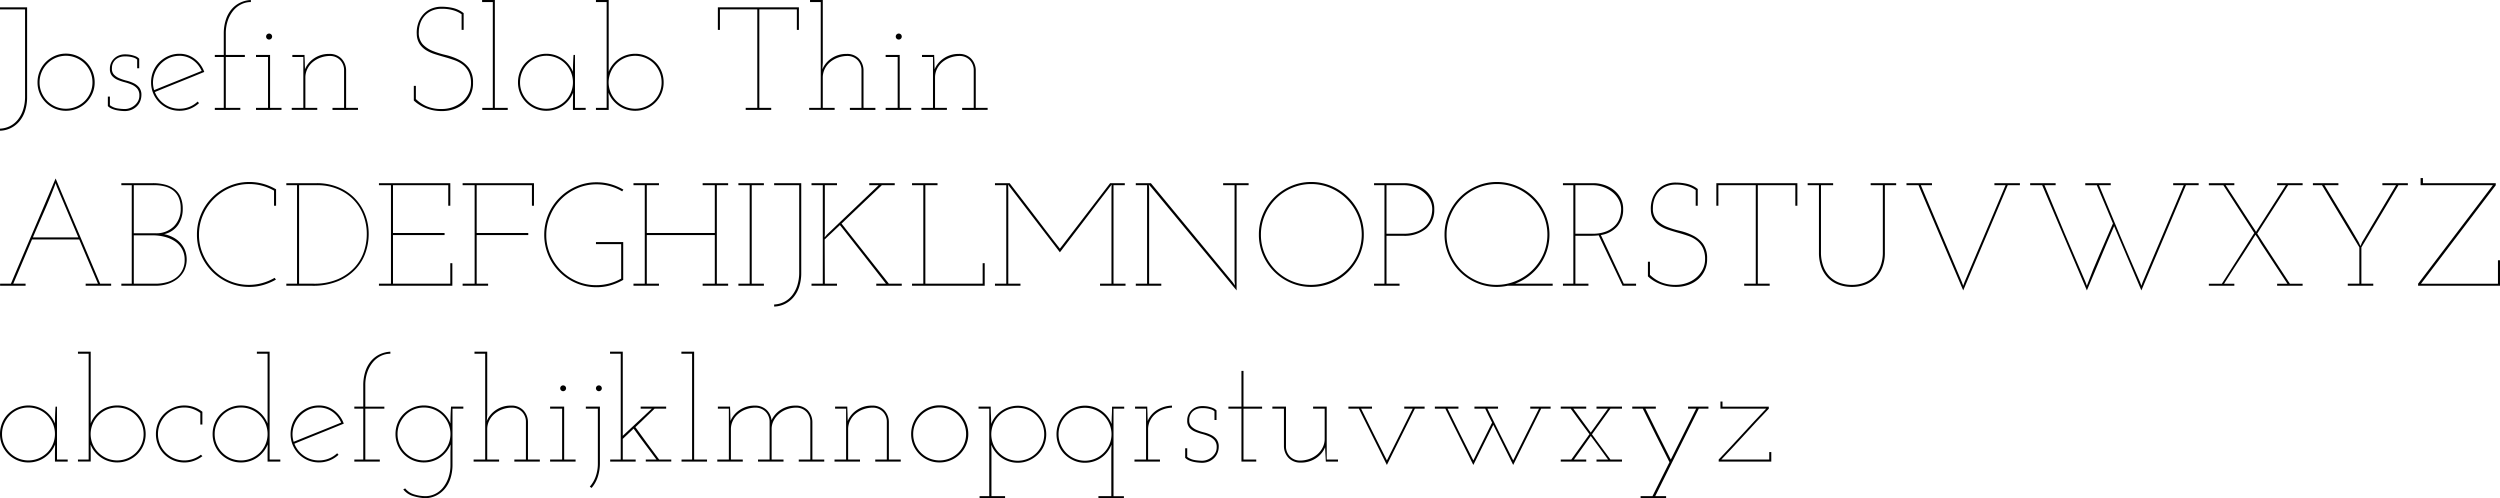 <svg id="Layer_1" data-name="Layer 1" xmlns="http://www.w3.org/2000/svg" viewBox="0 0 204.728 40.8"><title>josefinSlabThin</title><path d="M5.273,18.16h2.22v7.32a3.652,3.652,0,0,1-.174,1.182,2.501,2.501,0,0,1-.48.858,2.194,2.194,0,0,1-.708.54,2.102,2.102,0,0,1-.858.204v-.168a2.061,2.061,0,0,0,.816-.21,1.954,1.954,0,0,0,.648-.528,2.546,2.546,0,0,0,.432-.822,3.527,3.527,0,0,0,.156-1.092V18.328H5.273Z" transform="translate(-5.273 -17.56)"/><path d="M8.346,24.304a2.356,2.356,0,0,1,.18-.912,2.299,2.299,0,0,1,.498-.75,2.418,2.418,0,0,1,.738-.504,2.224,2.224,0,0,1,.912-.186,2.281,2.281,0,0,1,.912.186,2.346,2.346,0,0,1,1.254,1.254,2.283,2.283,0,0,1,.186.912,2.224,2.224,0,0,1-.186.912,2.417,2.417,0,0,1-.504.738,2.301,2.301,0,0,1-.75.498,2.344,2.344,0,0,1-.912.18,2.286,2.286,0,0,1-.912-.18,2.334,2.334,0,0,1-1.236-1.236A2.295,2.295,0,0,1,8.346,24.304Zm.168,0a2.107,2.107,0,0,0,.168.846,2.169,2.169,0,0,0,1.146,1.146,2.199,2.199,0,0,0,1.686,0,2.224,2.224,0,0,0,.696-.462,2.167,2.167,0,0,0,.468-2.37A2.183,2.183,0,0,0,11.514,22.3a2.14,2.14,0,0,0-2.37.468,2.225,2.225,0,0,0-.462.696A2.125,2.125,0,0,0,8.514,24.304Z" transform="translate(-5.273 -17.56)"/><path d="M14.273,25.468v.708a1.384,1.384,0,0,0,.606.258,3.889,3.889,0,0,0,.63.054,1.162,1.162,0,0,0,.384-.072,1.297,1.297,0,0,0,.378-.21,1.226,1.226,0,0,0,.294-.342.934.934,0,0,0,.12-.48.843.843,0,0,0-.18-.576,1.245,1.245,0,0,0-.444-.318,4.153,4.153,0,0,0-.582-.198,4.048,4.048,0,0,1-.582-.198,1.237,1.237,0,0,1-.444-.318.843.843,0,0,1-.18-.576,1.125,1.125,0,0,1,.378-.876,1.181,1.181,0,0,1,.39-.234,1.3,1.3,0,0,1,.444-.078,2.578,2.578,0,0,1,.474.036,2.549,2.549,0,0,1,.384.108.818.818,0,0,1,.33.216v.78h-.168v-.708a.676.676,0,0,0-.276-.162,2.082,2.082,0,0,0-.33-.078,1.974,1.974,0,0,0-.288-.024h-.15a1.253,1.253,0,0,0-.33.048,1.016,1.016,0,0,0-.33.162.899.899,0,0,0-.258.3.92.92,0,0,0-.102.45.697.697,0,0,0,.168.534,1.34,1.34,0,0,0,.45.3,3.919,3.919,0,0,0,.582.192,2.966,2.966,0,0,1,.582.21,1.317,1.317,0,0,1,.45.354.956.956,0,0,1,.18.618,1.368,1.368,0,0,1-.084.462,1.214,1.214,0,0,1-.258.42,1.378,1.378,0,0,1-.432.306,1.461,1.461,0,0,1-.618.12c-.04,0-.114-.004-.222-.012s-.23-.024-.366-.048a2.071,2.071,0,0,1-.414-.12,1.027,1.027,0,0,1-.354-.228v-.78Z" transform="translate(-5.273 -17.56)"/><path d="M22.001,23.452q-1.02.42-2.022.822t-2.022.822a2.135,2.135,0,0,0,.78.99,2.102,2.102,0,0,0,1.236.378,2.146,2.146,0,0,0,.816-.156,2.105,2.105,0,0,0,.672-.432.425.425,0,0,0,.054.066.447.447,0,0,1,.054.066,2.401,2.401,0,0,1-.72.456,2.388,2.388,0,0,1-1.788-.012,2.336,2.336,0,0,1-1.236-1.236,2.286,2.286,0,0,1-.18-.912,2.347,2.347,0,0,1,.18-.912,2.226,2.226,0,0,1,.498-.744,2.48,2.48,0,0,1,.738-.498,2.226,2.226,0,0,1,.912-.186,2.004,2.004,0,0,1,1.242.414A2.312,2.312,0,0,1,22.001,23.452Zm-2.028-1.32a2.038,2.038,0,0,0-.99.246,2.266,2.266,0,0,0-.744.642,2.227,2.227,0,0,0-.396.9,2.057,2.057,0,0,0,.054,1.02q.972-.396,1.944-.786t1.944-.786a2.091,2.091,0,0,0-.726-.894A1.844,1.844,0,0,0,19.973,22.131Z" transform="translate(-5.273 -17.56)"/><path d="M22.865,26.392h.732V22.227h-.732V22.06h.732V20.344a3.67,3.67,0,0,1,.174-1.176,2.494,2.494,0,0,1,.48-.864,2.123,2.123,0,0,1,.708-.534,2.312,2.312,0,0,1,.858-.21v.168a1.77,1.77,0,0,0-.78.18,1.967,1.967,0,0,0-.654.516,2.604,2.604,0,0,0-.45.81,3.172,3.172,0,0,0-.168,1.062V22.06h1.56v.168h-1.56v4.164h1.188v.168H22.865Z" transform="translate(-5.273 -17.56)"/><path d="M26.237,26.392h.984V22.227h-.984V22.06h1.152v4.332h.936v.168H26.237Zm.828-5.832a.246.246,0,1,1,.072.168A.231.231,0,0,1,27.065,20.56Z" transform="translate(-5.273 -17.56)"/><path d="M32.501,26.392h.948V23.235a1.172,1.172,0,0,0-.318-.75,1.142,1.142,0,0,0-.822-.342,2.266,2.266,0,0,0-.774.132,2.146,2.146,0,0,0-.648.366,1.694,1.694,0,0,0-.444.564,1.593,1.593,0,0,0-.162.714v2.472h.972v.168H29.165v-.168h.948V22.227h-.9V22.06h.996l.024.636q0,.156.006.27c.004.076.006.167.006.27a2.025,2.025,0,0,1,.768-.912,2.152,2.152,0,0,1,1.212-.348,1.342,1.342,0,0,1,1.002.372,1.411,1.411,0,0,1,.39.972v3.072h.972v.168H32.501Z" transform="translate(-5.273 -17.56)"/><path d="M39.161,25.791v-1.2h.169v1.08a2.901,2.901,0,0,0,.858.582,2.993,2.993,0,0,0,1.254.234,2.722,2.722,0,0,0,.9-.15,2.397,2.397,0,0,0,.762-.426,2.164,2.164,0,0,0,.534-.666,1.845,1.845,0,0,0,.204-.87,2.018,2.018,0,0,0-.186-.918,1.766,1.766,0,0,0-.486-.6,2.446,2.446,0,0,0-.69-.372q-.39-.138-.798-.252t-.804-.24a3.13,3.13,0,0,1-.714-.324,1.73,1.73,0,0,1-.528-.51,1.552,1.552,0,0,1-.234-.804,2.375,2.375,0,0,1,.09-.798,2.112,2.112,0,0,1,.366-.726,1.858,1.858,0,0,1,.648-.522,2.13,2.13,0,0,1,.96-.198,4.194,4.194,0,0,1,.426.024,3.9,3.9,0,0,1,.468.078,2.292,2.292,0,0,1,.462.162,2.078,2.078,0,0,1,.42.264v1.368h-.168V18.724a2.221,2.221,0,0,0-.648-.312,3.223,3.223,0,0,0-.984-.132,1.961,1.961,0,0,0-.822.162,1.709,1.709,0,0,0-.588.432,1.792,1.792,0,0,0-.348.612,2.239,2.239,0,0,0-.114.714,1.385,1.385,0,0,0,.324.99,2.278,2.278,0,0,0,.81.54,6.96,6.96,0,0,0,1.056.33,4.915,4.915,0,0,1,1.068.378,2.371,2.371,0,0,1,.834.678,1.982,1.982,0,0,1,.348,1.212,2.145,2.145,0,0,1-.732,1.698,2.418,2.418,0,0,1-.816.468,3.026,3.026,0,0,1-.996.162,3.5,3.5,0,0,1-.858-.096,3.437,3.437,0,0,1-.66-.234,3.23,3.23,0,0,1-.48-.282A2.624,2.624,0,0,1,39.161,25.791Z" transform="translate(-5.273 -17.56)"/><path d="M44.765,26.392h.864V17.727h-.876V17.56h1.044v8.832h1.056v.168H44.765Z" transform="translate(-5.273 -17.56)"/><path d="M47.692,24.304a2.346,2.346,0,0,1,.18-.912,2.226,2.226,0,0,1,.498-.744,2.478,2.478,0,0,1,.738-.498,2.33,2.33,0,0,1,2.238.228,2.39,2.39,0,0,1,.846,1.062q0-.348.012-.69t.036-.69h.12v4.332h.876v.168H52.192v-.648q0-.192.006-.378t.006-.378a2.409,2.409,0,0,1-.846,1.062,2.262,2.262,0,0,1-.624.306,2.347,2.347,0,0,1-.714.108,2.288,2.288,0,0,1-.912-.18,2.336,2.336,0,0,1-1.236-1.236A2.284,2.284,0,0,1,47.692,24.304Zm.168,0a2.116,2.116,0,0,0,.168.846,2.168,2.168,0,0,0,1.146,1.146,2.199,2.199,0,0,0,1.686,0,2.22,2.22,0,0,0,.696-.462,2.167,2.167,0,0,0,.468-2.37A2.179,2.179,0,0,0,50.86,22.3a2.14,2.14,0,0,0-2.37.468,2.24,2.24,0,0,0-.462.696A2.134,2.134,0,0,0,47.86,24.304Z" transform="translate(-5.273 -17.56)"/><path d="M54.076,26.392h.876V17.727h-.876V17.56H55.12v5.88a2.124,2.124,0,0,1,.336-.594,2.41,2.41,0,0,1,.498-.468,2.264,2.264,0,0,1,.624-.306,2.348,2.348,0,0,1,.714-.108,2.239,2.239,0,0,1,.906.186,2.471,2.471,0,0,1,.744.498,2.234,2.234,0,0,1,.498.744,2.354,2.354,0,0,1,.18.912,2.293,2.293,0,0,1-.18.912,2.319,2.319,0,0,1-1.242,1.236,2.301,2.301,0,0,1-.906.18,2.348,2.348,0,0,1-.714-.108,2.262,2.262,0,0,1-.624-.306A2.543,2.543,0,0,1,55.45,25.75a2.045,2.045,0,0,1-.342-.594q0,.192.006.378t.006.378v.648H54.076Zm5.376-2.088a2.134,2.134,0,0,0-.168-.84,2.232,2.232,0,0,0-.462-.696,2.174,2.174,0,0,0-2.376-.468,2.198,2.198,0,0,0-1.158,1.164,2.139,2.139,0,0,0,.468,2.37,2.232,2.232,0,0,0,.69.462,2.199,2.199,0,0,0,1.686,0,2.153,2.153,0,0,0,1.152-1.146A2.116,2.116,0,0,0,59.452,24.304Z" transform="translate(-5.273 -17.56)"/><path d="M66.34,26.392h.948v-8.064h-3.06v1.68H64.06V18.16h6.636v1.848h-.168v-1.68H67.456v8.064h.972v.168H66.34Z" transform="translate(-5.273 -17.56)"/><path d="M74.872,26.392H75.82V23.235a1.172,1.172,0,0,0-.318-.75,1.142,1.142,0,0,0-.822-.342,2.266,2.266,0,0,0-.774.132,2.146,2.146,0,0,0-.648.366,1.694,1.694,0,0,0-.444.564,1.593,1.593,0,0,0-.162.714v2.472h.972v.168H71.536v-.168h.948V17.727h-.876V17.56h1.044v5.136l-.036.54a2.025,2.025,0,0,1,.768-.912,2.152,2.152,0,0,1,1.212-.348,1.341,1.341,0,0,1,1.002.372,1.41,1.41,0,0,1,.39.972v3.072H76.96v.168H74.872Z" transform="translate(-5.273 -17.56)"/><path d="M77.8,26.392h.984V22.227H77.8V22.06h1.152v4.332h.936v.168H77.8Zm.828-5.832a.246.246,0,1,1,.072.168A.231.231,0,0,1,78.628,20.56Z" transform="translate(-5.273 -17.56)"/><path d="M84.064,26.392h.948V23.235a1.172,1.172,0,0,0-.318-.75,1.142,1.142,0,0,0-.822-.342,2.266,2.266,0,0,0-.774.132,2.146,2.146,0,0,0-.648.366,1.694,1.694,0,0,0-.444.564,1.593,1.593,0,0,0-.162.714v2.472h.972v.168H80.728v-.168h.948V22.227h-.9V22.06h.996l.024.636q0,.156.006.27c.004.076.006.167.006.27a2.025,2.025,0,0,1,.768-.912,2.152,2.152,0,0,1,1.212-.348,1.342,1.342,0,0,1,1.002.372,1.411,1.411,0,0,1,.39.972v3.072h.972v.168H84.064Z" transform="translate(-5.273 -17.56)"/><path d="M5.279,40.792h.888q.912-2.161,1.83-4.303t1.83-4.314q.912,2.172,1.824,4.314t1.824,4.303h.9v.168H12.288v-.168h1.008q-.384-.901-.768-1.807t-.768-1.817H7.896q-.385.911-.768,1.817t-.768,1.807H7.368v.168H5.279Zm4.656-7.933-.108-.3a.363.363,0,0,0-.024.066c-.008.028-.02.062-.036.102s-.032.084-.048.132q-.409,1.056-.858,2.076T7.967,37h3.72Z" transform="translate(-5.273 -17.56)"/><path d="M15.21,40.792h.852V32.727H15.21V32.56h2.592a3.83,3.83,0,0,1,.99.12,2.145,2.145,0,0,1,.774.372,1.632,1.632,0,0,1,.498.654,2.395,2.395,0,0,1,.174.954,2.323,2.323,0,0,1-.372,1.308,1.882,1.882,0,0,1-1.152.768,2.784,2.784,0,0,1,.696.24,2.194,2.194,0,0,1,.594.433,2.005,2.005,0,0,1,.408.611,2.138,2.138,0,0,1-.066,1.723,2.075,2.075,0,0,1-.57.672,2.528,2.528,0,0,1-.81.407,3.224,3.224,0,0,1-.948.139H15.21Zm1.02-8.065v3.936h1.764a2.04,2.04,0,0,0,1.518-.564,2.008,2.008,0,0,0,.558-1.476,2.168,2.168,0,0,0-.156-.864,1.519,1.519,0,0,0-.438-.588,1.839,1.839,0,0,0-.672-.336,3.225,3.225,0,0,0-.858-.108Zm0,4.104V40.792h1.776a3.455,3.455,0,0,0,.918-.12,2.213,2.213,0,0,0,.762-.366,1.766,1.766,0,0,0,.708-1.47,1.77,1.77,0,0,0-.222-.9,1.833,1.833,0,0,0-.588-.624,2.767,2.767,0,0,0-.834-.36,3.892,3.892,0,0,0-.972-.12Z" transform="translate(-5.273 -17.56)"/><path d="M27.713,34.408V33.171a3.988,3.988,0,0,0-.972-.402,4.075,4.075,0,0,0-1.056-.138,3.937,3.937,0,0,0-1.602.33,4.175,4.175,0,0,0-2.19,2.214,4.034,4.034,0,0,0-.324,1.608,3.949,3.949,0,0,0,.324,1.596,4.231,4.231,0,0,0,.876,1.302,4.103,4.103,0,0,0,1.296.882,3.928,3.928,0,0,0,1.584.324,4.062,4.062,0,0,0,1.11-.15,4.159,4.159,0,0,0,1.002-.426l.108.145a4.778,4.778,0,0,1-1.026.438,4.036,4.036,0,0,1-1.158.162,4.175,4.175,0,0,1-1.668-.336,4.294,4.294,0,0,1-2.28-2.28,4.165,4.165,0,0,1-.336-1.668,4.211,4.211,0,0,1,.336-1.674,4.309,4.309,0,0,1,.918-1.368,4.41,4.41,0,0,1,1.362-.924,4.105,4.105,0,0,1,1.668-.342,4.195,4.195,0,0,1,1.158.156,4.489,4.489,0,0,1,1.038.444v1.344Z" transform="translate(-5.273 -17.56)"/><path d="M28.721,40.792h.876V32.727h-.876V32.56h2.52a4.527,4.527,0,0,1,1.632.294,4.025,4.025,0,0,1,1.344.84,3.967,3.967,0,0,1,.912,1.326,4.362,4.362,0,0,1,.336,1.74,4.612,4.612,0,0,1-.246,1.453,3.778,3.778,0,0,1-.798,1.355,4.161,4.161,0,0,1-1.434,1.002,5.302,5.302,0,0,1-2.154.391H28.721Zm1.044-8.065V40.792h1.176a4.881,4.881,0,0,0,2.022-.378,4.025,4.025,0,0,0,1.356-.96,3.612,3.612,0,0,0,.756-1.296,4.474,4.474,0,0,0,.234-1.399,4.25,4.25,0,0,0-.318-1.674,3.725,3.725,0,0,0-.87-1.272,3.894,3.894,0,0,0-1.278-.804,4.199,4.199,0,0,0-1.53-.282Z" transform="translate(-5.273 -17.56)"/><path d="M36.305,40.792h.984V32.727h-.984V32.56h5.844v1.848H41.981v-1.68H37.456V36.64h4.224v.168H37.456V40.792h4.692V39.111h.168V40.96H36.305Z" transform="translate(-5.273 -17.56)"/><path d="M43.157,40.792h.984V32.727h-.984V32.56H49.001v1.848h-.168v-1.68H44.309V36.64h4.224v.168H44.309V40.792h.936v.168H43.157Z" transform="translate(-5.273 -17.56)"/><path d="M56.309,37.384V40.48a4.77,4.77,0,0,1-1.026.439,4.071,4.071,0,0,1-1.158.162,4.175,4.175,0,0,1-1.668-.336,4.294,4.294,0,0,1-2.28-2.28,4.324,4.324,0,0,1,0-3.342,4.31,4.31,0,0,1,.918-1.368A4.419,4.419,0,0,1,52.457,32.83a4.107,4.107,0,0,1,1.668-.342,4.195,4.195,0,0,1,1.158.156,4.488,4.488,0,0,1,1.038.444l-.096.144a3.99,3.99,0,0,0-.99-.426,4.082,4.082,0,0,0-1.11-.15,3.936,3.936,0,0,0-1.602.33A4.173,4.173,0,0,0,50.333,35.2a4.033,4.033,0,0,0-.324,1.608,3.943,3.943,0,0,0,.324,1.596,4.235,4.235,0,0,0,.876,1.303,4.104,4.104,0,0,0,1.296.882,3.928,3.928,0,0,0,1.584.324,4.131,4.131,0,0,0,1.08-.139,3.993,3.993,0,0,0,.972-.401v-2.82H54.077v-.168Z" transform="translate(-5.273 -17.56)"/><path d="M62.813,32.56h2.088v.168h-.924V40.792h.924v.168H62.813v-.168h.996V36.808H58.241V40.792h.996v.168H57.149v-.168h.924V32.727h-.924V32.56h2.088v.168h-.996V36.64h5.568V32.727H62.813Z" transform="translate(-5.273 -17.56)"/><path d="M65.741,40.792h.924V32.727h-.924V32.56h2.088v.168H66.833V40.792h.996v.168H65.741Z" transform="translate(-5.273 -17.56)"/><path d="M68.668,32.56h2.22v7.32a3.649,3.649,0,0,1-.174,1.182,2.51,2.51,0,0,1-.48.858,2.201,2.201,0,0,1-.708.54,2.11,2.11,0,0,1-.858.204v-.168a2.077,2.077,0,0,0,.816-.21,1.965,1.965,0,0,0,.648-.528,2.551,2.551,0,0,0,.432-.822,3.522,3.522,0,0,0,.156-1.092V32.727H68.668Z" transform="translate(-5.273 -17.56)"/><path d="M77.032,40.792h.792q-.936-1.2-1.878-2.4t-1.89-2.4L72.808,37.168q0,.911.006,1.817T72.82,40.792h.996v.168H71.728v-.168h.924V32.727H71.728V32.56h2.088v.168H72.82V36.64c0,.064-.002.122-.006.174s-.006.11-.006.174l.204-.24,4.212-4.02h-.768V32.56h2.088v.168H77.488l-3.3,3.144q.972,1.236,1.938,2.46.966,1.223,1.938,2.46H79.12v.168H77.032Z" transform="translate(-5.273 -17.56)"/><path d="M79.96,40.792h.924V32.727H79.96V32.56h2.088v.168h-.996V40.792h4.692V39.111h.168V40.96H79.96Z" transform="translate(-5.273 -17.56)"/><path d="M96.184,32.56h1.2v.168H96.46V40.792h.984v.168H95.356v-.168h.936V33.219l.012-.54-.108.143q-.132.18-.408.534t-.63.816q-.354.462-.762,1.002t-.822,1.08q-.414.54-.804,1.05t-.702.918q-1.14-1.488-2.142-2.796T87.94,32.835L87.832,32.68c0,.088.002.178.006.27s.006.182.006.27V40.792H88.84v.168H86.752v-.168h.924V32.727H86.752V32.56h1.2q.792,1.032,1.548,2.016.324.42.666.87t.678.894q.336.445.654.852t.57.732q1.032-1.332,2.058-2.682T96.184,32.56Z" transform="translate(-5.273 -17.56)"/><path d="M98.284,40.792h.924V32.727h-.924V32.56H99.52l6.66,8.064.228.311-.036-.384V32.727h-.936V32.56h2.088v.168H106.54v8.616l-6.972-8.424-.216-.24.024.312v7.8h.996v.168H98.284Z" transform="translate(-5.273 -17.56)"/><path d="M108.364,36.772a4.211,4.211,0,0,1,.336-1.674,4.309,4.309,0,0,1,.918-1.368,4.41,4.41,0,0,1,1.362-.924,4.105,4.105,0,0,1,1.668-.342,4.148,4.148,0,0,1,1.674.342,4.337,4.337,0,0,1,2.292,2.292,4.15,4.15,0,0,1,.342,1.674,4.104,4.104,0,0,1-.342,1.668,4.409,4.409,0,0,1-.924,1.362,4.308,4.308,0,0,1-1.368.918,4.219,4.219,0,0,1-1.674.336,4.175,4.175,0,0,1-1.668-.336,4.294,4.294,0,0,1-2.28-2.28A4.165,4.165,0,0,1,108.364,36.772Zm.168.012a3.949,3.949,0,0,0,.324,1.596,4.231,4.231,0,0,0,.876,1.302,4.103,4.103,0,0,0,1.296.882,3.928,3.928,0,0,0,1.584.324,4.088,4.088,0,0,0,1.614-.324,4.269,4.269,0,0,0,1.331-.882,4.154,4.154,0,0,0,.9-1.308,4.054,4.054,0,0,0,0-3.205,4.253,4.253,0,0,0-2.208-2.208,4.053,4.053,0,0,0-3.204,0,4.175,4.175,0,0,0-2.19,2.214A4.034,4.034,0,0,0,108.532,36.784Z" transform="translate(-5.273 -17.56)"/><path d="M117.796,40.792h.852V32.727h-.852V32.56h2.532a2.815,2.815,0,0,1,.768.12,2.6,2.6,0,0,1,.78.372,2.139,2.139,0,0,1,.606.66,1.871,1.871,0,0,1,.246.984,2.006,2.006,0,0,1-.666,1.584,2.783,2.783,0,0,1-1.902.588h-1.344V40.792h1.068v.168h-2.088Zm1.02-4.092h1.38a2.981,2.981,0,0,0,1.152-.192,2.043,2.043,0,0,0,.726-.486,1.68,1.68,0,0,0,.378-.648,2.328,2.328,0,0,0,.108-.678,1.633,1.633,0,0,0-.18-.75,2.015,2.015,0,0,0-.498-.624,2.53,2.53,0,0,0-.744-.432,2.591,2.591,0,0,0-.93-.162h-1.392Z" transform="translate(-5.273 -17.56)"/><path d="M123.568,36.772a4.211,4.211,0,0,1,.336-1.674,4.309,4.309,0,0,1,.918-1.368,4.41,4.41,0,0,1,1.362-.924,4.105,4.105,0,0,1,1.668-.342,4.148,4.148,0,0,1,1.674.342,4.337,4.337,0,0,1,2.292,2.292,4.272,4.272,0,0,1,.132,3,4.347,4.347,0,0,1-.582,1.152,4.259,4.259,0,0,1-.894.918,4.444,4.444,0,0,1-1.134.624h3.084v.168H128.74a4.34,4.34,0,0,1-.888.096,4.175,4.175,0,0,1-1.668-.336,4.294,4.294,0,0,1-2.28-2.28A4.165,4.165,0,0,1,123.568,36.772Zm.168.012A3.95,3.95,0,0,0,124.06,38.38a4.231,4.231,0,0,0,.876,1.302,4.103,4.103,0,0,0,1.296.882,3.928,3.928,0,0,0,1.584.324,4.088,4.088,0,0,0,1.614-.324,4.269,4.269,0,0,0,1.331-.882,4.154,4.154,0,0,0,.9-1.308,4.054,4.054,0,0,0,0-3.205,4.253,4.253,0,0,0-2.208-2.208,4.053,4.053,0,0,0-3.204,0,4.175,4.175,0,0,0-2.19,2.214A4.036,4.036,0,0,0,123.736,36.784Z" transform="translate(-5.273 -17.56)"/><path d="M133.264,40.792h.852V32.727h-.852V32.56h2.532a2.815,2.815,0,0,1,.768.12,2.6,2.6,0,0,1,.78.372,2.14,2.14,0,0,1,.606.66,1.871,1.871,0,0,1,.246.984,2.083,2.083,0,0,1-.468,1.386,2.243,2.243,0,0,1-1.356.726l1.872,3.984h1.009v.168h-1.105l-1.956-4.128a4.359,4.359,0,0,1-.564.036h-1.344V40.792h1.068v.168h-2.088Zm1.02-4.092h1.38a2.981,2.981,0,0,0,1.152-.192,2.044,2.044,0,0,0,.726-.486,1.68,1.68,0,0,0,.378-.648,2.327,2.327,0,0,0,.108-.678,1.633,1.633,0,0,0-.18-.75,2.018,2.018,0,0,0-.498-.624,2.532,2.532,0,0,0-.744-.432,2.591,2.591,0,0,0-.93-.162h-1.392Z" transform="translate(-5.273 -17.56)"/><path d="M140.223,40.191V38.992h.168v1.079a2.91,2.91,0,0,0,.858.582,2.993,2.993,0,0,0,1.254.234,2.714,2.714,0,0,0,.9-.15,2.401,2.401,0,0,0,.762-.426,2.169,2.169,0,0,0,.534-.666,1.851,1.851,0,0,0,.204-.87,2.019,2.019,0,0,0-.186-.918,1.766,1.766,0,0,0-.486-.6,2.421,2.421,0,0,0-.69-.372c-.26-.092-.526-.176-.798-.252s-.54-.156-.805-.24a3.14,3.14,0,0,1-.714-.324,1.726,1.726,0,0,1-.527-.51,1.543,1.543,0,0,1-.234-.804,2.362,2.362,0,0,1,.09-.798,2.112,2.112,0,0,1,.366-.726,1.855,1.855,0,0,1,.648-.522,2.126,2.126,0,0,1,.96-.198,4.201,4.201,0,0,1,.426.024,3.9,3.9,0,0,1,.468.078,2.29,2.29,0,0,1,.462.162,2.063,2.063,0,0,1,.42.264v1.368h-.168V33.123a2.224,2.224,0,0,0-.647-.312,3.228,3.228,0,0,0-.984-.132,1.959,1.959,0,0,0-.822.162,1.714,1.714,0,0,0-.588.432,1.792,1.792,0,0,0-.348.612,2.239,2.239,0,0,0-.114.714,1.387,1.387,0,0,0,.324.99,2.276,2.276,0,0,0,.809.54,6.956,6.956,0,0,0,1.057.33,4.91,4.91,0,0,1,1.067.378,2.376,2.376,0,0,1,.834.678,1.993,1.993,0,0,1,.348,1.212,2.147,2.147,0,0,1-.732,1.698,2.411,2.411,0,0,1-.817.468,3.007,3.007,0,0,1-.995.162,3.527,3.527,0,0,1-.858-.096,3.458,3.458,0,0,1-.66-.234,3.18,3.18,0,0,1-.48-.282A2.553,2.553,0,0,1,140.223,40.191Z" transform="translate(-5.273 -17.56)"/><path d="M148.107,40.792h.948V32.727h-3.061v1.68h-.168V32.56h6.636v1.848h-.168v-1.68h-3.071V40.792h.972v.168h-2.088Z" transform="translate(-5.273 -17.56)"/><path d="M153.303,32.56h2.088v.168h-.996v5.484a3.259,3.259,0,0,0,.187,1.145,2.356,2.356,0,0,0,.521.84,2.173,2.173,0,0,0,.805.517,2.896,2.896,0,0,0,1.02.174,2.861,2.861,0,0,0,1.008-.174,2.174,2.174,0,0,0,.805-.517,2.423,2.423,0,0,0,.527-.84,3.172,3.172,0,0,0,.192-1.145V32.727h-.996V32.56h2.088v.168h-.924v5.52a3.271,3.271,0,0,1-.21,1.212,2.54,2.54,0,0,1-.57.882,2.356,2.356,0,0,1-.852.534,3.087,3.087,0,0,1-1.068.18,3.137,3.137,0,0,1-1.074-.18,2.331,2.331,0,0,1-.857-.534,2.46,2.46,0,0,1-.564-.882,3.353,3.353,0,0,1-.204-1.212v-5.52h-.924Z" transform="translate(-5.273 -17.56)"/><path d="M161.397,32.56h2.088v.168h-.912q.841,2.004,1.681,3.972t1.68,3.961l.108.3.107-.3q.841-1.992,1.681-3.961t1.68-3.972h-.912V32.56h2.088v.168h-.996q-.911,2.172-1.824,4.314-.911,2.142-1.823,4.302-.913-2.161-1.83-4.302-.918-2.143-1.83-4.314h-.984Z" transform="translate(-5.273 -17.56)"/><path d="M171.524,32.56h2.088v.168H172.7q.829,2.004,1.662,3.978.835,1.974,1.698,3.955l.108.3q.479-1.296,1.038-2.562t1.098-2.538q-.324-.78-.654-1.56t-.666-1.572h-.947V32.56h2.088v.168h-.96q.828,2.004,1.661,3.978t1.698,3.955l.108.3.107-.3q.841-1.992,1.681-3.961t1.68-3.972h-.864V32.56h2.088v.168H184.28q-.911,2.172-1.823,4.314t-1.824,4.302l-2.124-5.004-.108-.264q-.576,1.32-1.122,2.634t-1.109,2.634q-.913-2.161-1.83-4.302-.918-2.143-1.83-4.314h-.984Z" transform="translate(-5.273 -17.56)"/><path d="M186.158,32.56h2.088v.168h-.708q.612.924,1.2,1.836t1.188,1.824l.096.156.096-.156,2.34-3.66h-.708V32.56h2.088v.168H192.65q-.636,1.008-1.266,1.986t-1.267,1.974q.672,1.044,1.338,2.059t1.338,2.046h1.044v.168H191.75v-.168h.84l-2.088-3.181q-.132-.203-.258-.42a4.319,4.319,0,0,0-.27-.408l-.097.156q-.611.973-1.235,1.926-.624.955-1.236,1.927h.84v.168h-2.088v-.168h1.068l2.651-4.152-2.531-3.912h-1.188Z" transform="translate(-5.273 -17.56)"/><path d="M197.535,40.792h.947V37.815q-.768-1.271-1.529-2.544t-1.53-2.544h-.744V32.56h2.088v.168h-1.14q.707,1.176,1.41,2.328t1.386,2.328l.143.311h.013l.132-.311,2.772-4.656h-1.115V32.56h2.088v.168h-.769q-.756,1.284-1.518,2.55T198.65,37.815V40.792h.973v.168h-2.088Z" transform="translate(-5.273 -17.56)"/><path d="M210.002,38.872V40.96h-6.708v-.168l6.12-8.065H203.498V32.14h.192v.42h5.964v.168l-6.12,8.065h6.3v-1.92Z" transform="translate(-5.273 -17.56)"/><path d="M5.273,53.103a2.349,2.349,0,0,1,.18-.912,2.227,2.227,0,0,1,.498-.744,2.487,2.487,0,0,1,.738-.498,2.333,2.333,0,0,1,2.238.229,2.388,2.388,0,0,1,.846,1.062c0-.232.004-.462.012-.69s.02-.458.036-.69h.12v4.332h.876v.168H9.773v-.647q0-.192.006-.378t.006-.378A2.403,2.403,0,0,1,8.94,55.018a2.247,2.247,0,0,1-.624.306,2.347,2.347,0,0,1-.714.108,2.288,2.288,0,0,1-.912-.18,2.336,2.336,0,0,1-1.236-1.236A2.29,2.29,0,0,1,5.273,53.103Zm.168,0a2.114,2.114,0,0,0,.168.846,2.167,2.167,0,0,0,1.146,1.147,2.199,2.199,0,0,0,1.686,0,2.228,2.228,0,0,0,.696-.462,2.168,2.168,0,0,0,.468-2.37A2.178,2.178,0,0,0,8.441,51.1a2.199,2.199,0,0,0-1.686,0,2.148,2.148,0,0,0-.684.468,2.243,2.243,0,0,0-.462.696A2.13,2.13,0,0,0,5.441,53.103Z" transform="translate(-5.273 -17.56)"/><path d="M11.657,55.191h.876V46.527h-.876v-.168h1.044v5.88a2.126,2.126,0,0,1,.336-.594,2.411,2.411,0,0,1,.498-.468,2.249,2.249,0,0,1,.624-.306,2.347,2.347,0,0,1,.714-.108,2.239,2.239,0,0,1,.906.185,2.48,2.48,0,0,1,.744.498,2.232,2.232,0,0,1,.498.744,2.358,2.358,0,0,1,.18.912,2.298,2.298,0,0,1-.18.912,2.32,2.32,0,0,1-1.242,1.236,2.302,2.302,0,0,1-.906.18,2.347,2.347,0,0,1-.714-.108,2.246,2.246,0,0,1-.624-.306,2.541,2.541,0,0,1-.504-.468,2.049,2.049,0,0,1-.342-.594q0,.192.006.378t.006.378v.647h-1.044Zm5.376-2.088a2.128,2.128,0,0,0-.168-.84,2.234,2.234,0,0,0-.462-.696,2.177,2.177,0,0,0-2.376-.468,2.198,2.198,0,0,0-1.158,1.164,2.14,2.14,0,0,0,.468,2.37,2.24,2.24,0,0,0,.69.462,2.199,2.199,0,0,0,1.686,0,2.151,2.151,0,0,0,1.152-1.147A2.112,2.112,0,0,0,17.033,53.103Z" transform="translate(-5.273 -17.56)"/><path d="M21.846,54.916a2.584,2.584,0,0,1-.684.378,2.264,2.264,0,0,1-.792.138,2.288,2.288,0,0,1-.912-.18,2.336,2.336,0,0,1-1.236-1.236,2.29,2.29,0,0,1-.18-.912,2.349,2.349,0,0,1,.18-.912,2.226,2.226,0,0,1,.498-.744,2.487,2.487,0,0,1,.738-.498,2.226,2.226,0,0,1,.912-.185,2.313,2.313,0,0,1,.798.138,2.429,2.429,0,0,1,.678.378v1.044h-.168V51.376a2.368,2.368,0,0,0-.606-.324,2.038,2.038,0,0,0-.702-.12,2.112,2.112,0,0,0-.846.168,2.148,2.148,0,0,0-.684.468,2.243,2.243,0,0,0-.462.696,2.199,2.199,0,0,0,0,1.685,2.168,2.168,0,0,0,1.146,1.147,2.112,2.112,0,0,0,.846.168,2.134,2.134,0,0,0,.732-.126,2.256,2.256,0,0,0,.624-.342Z" transform="translate(-5.273 -17.56)"/><path d="M27.185,54.712q0-.192.006-.378t.006-.378a2.404,2.404,0,0,1-.846,1.062,2.248,2.248,0,0,1-.624.306,2.348,2.348,0,0,1-.714.108,2.288,2.288,0,0,1-.912-.18,2.336,2.336,0,0,1-1.236-1.236,2.29,2.29,0,0,1-.18-.912,2.349,2.349,0,0,1,.18-.912,2.228,2.228,0,0,1,.498-.744,2.487,2.487,0,0,1,.738-.498,2.226,2.226,0,0,1,.912-.185,2.348,2.348,0,0,1,.714.108,2.251,2.251,0,0,1,.624.306,2.287,2.287,0,0,1,.492.468,2.501,2.501,0,0,1,.342.594v-5.712h-.876v-.168H27.353v8.832h.876v.168H27.185ZM22.853,53.103a2.114,2.114,0,0,0,.168.846,2.167,2.167,0,0,0,1.146,1.147,2.199,2.199,0,0,0,1.686,0,2.228,2.228,0,0,0,.696-.462,2.167,2.167,0,0,0,.468-2.37A2.178,2.178,0,0,0,25.853,51.1a2.199,2.199,0,0,0-1.686,0,2.148,2.148,0,0,0-.684.468,2.243,2.243,0,0,0-.462.696A2.13,2.13,0,0,0,22.853,53.103Z" transform="translate(-5.273 -17.56)"/><path d="M33.425,52.252q-1.02.42-2.022.821-1.002.403-2.022.822a2.134,2.134,0,0,0,.78.99,2.102,2.102,0,0,0,1.236.378,2.137,2.137,0,0,0,.816-.156,2.104,2.104,0,0,0,.672-.432.433.433,0,0,0,.054.065.481.481,0,0,1,.054.066,2.402,2.402,0,0,1-.72.456,2.388,2.388,0,0,1-1.788-.012A2.336,2.336,0,0,1,29.25,54.016a2.29,2.29,0,0,1-.18-.912,2.349,2.349,0,0,1,.18-.912,2.227,2.227,0,0,1,.498-.744,2.487,2.487,0,0,1,.738-.498,2.225,2.225,0,0,1,.912-.185,2.001,2.001,0,0,1,1.242.414A2.309,2.309,0,0,1,33.425,52.252Zm-2.028-1.32a2.032,2.032,0,0,0-.99.246,2.271,2.271,0,0,0-.744.642,2.232,2.232,0,0,0-.396.9,2.055,2.055,0,0,0,.054,1.02q.972-.396,1.944-.785T33.21,52.168a2.096,2.096,0,0,0-.726-.895A1.847,1.847,0,0,0,31.398,50.932Z" transform="translate(-5.273 -17.56)"/><path d="M34.289,55.191h.732V51.027h-.732v-.168h.732V49.144a3.667,3.667,0,0,1,.174-1.176,2.501,2.501,0,0,1,.48-.864,2.129,2.129,0,0,1,.708-.534,2.322,2.322,0,0,1,.858-.21v.168a1.77,1.77,0,0,0-.78.181,1.96,1.96,0,0,0-.654.516,2.601,2.601,0,0,0-.45.81,3.175,3.175,0,0,0-.168,1.062v1.764h1.56v.168h-1.56v4.164h1.188v.168H34.289Z" transform="translate(-5.273 -17.56)"/><path d="M42.209,50.859h1.008v.168h-.888v4.548a3.67,3.67,0,0,1-.174,1.183,2.502,2.502,0,0,1-.48.857,2.208,2.208,0,0,1-.708.541,2.111,2.111,0,0,1-.858.203,4.196,4.196,0,0,1-.996-.174,1.58,1.58,0,0,1-.816-.546l.156-.084a1.473,1.473,0,0,0,.756.498,3.187,3.187,0,0,0,.9.138,1.805,1.805,0,0,0,.786-.18,1.887,1.887,0,0,0,.654-.516,2.685,2.685,0,0,0,.444-.811,3.169,3.169,0,0,0,.168-1.062v-.912q0-.192.006-.378t.006-.378a2.402,2.402,0,0,1-.846,1.062,2.245,2.245,0,0,1-.624.306,2.347,2.347,0,0,1-.714.108,2.288,2.288,0,0,1-.912-.18,2.337,2.337,0,0,1-1.236-1.236,2.29,2.29,0,0,1-.18-.912,2.349,2.349,0,0,1,.18-.912,2.227,2.227,0,0,1,.498-.744,2.488,2.488,0,0,1,.738-.498,2.333,2.333,0,0,1,2.238.229,2.388,2.388,0,0,1,.846,1.062c0-.232.004-.462.012-.69S42.193,51.092,42.209,50.859Zm-4.38,2.244a2.114,2.114,0,0,0,.168.846,2.167,2.167,0,0,0,1.146,1.147,2.199,2.199,0,0,0,1.686,0,2.228,2.228,0,0,0,.696-.462,2.168,2.168,0,0,0,.468-2.37A2.178,2.178,0,0,0,40.829,51.1a2.199,2.199,0,0,0-1.686,0,2.148,2.148,0,0,0-.684.468,2.243,2.243,0,0,0-.462.696A2.13,2.13,0,0,0,37.829,53.103Z" transform="translate(-5.273 -17.56)"/><path d="M47.393,55.191h.948V52.035a1.174,1.174,0,0,0-.318-.75,1.146,1.146,0,0,0-.822-.342,2.267,2.267,0,0,0-.774.132,2.158,2.158,0,0,0-.648.366,1.702,1.702,0,0,0-.444.565,1.593,1.593,0,0,0-.162.714v2.472h.972v.168H44.057v-.168h.948V46.527h-.876v-.168h1.044v5.137l-.036.539a2.024,2.024,0,0,1,.768-.911,2.149,2.149,0,0,1,1.212-.349,1.341,1.341,0,0,1,1.002.372,1.411,1.411,0,0,1,.39.972v3.072h.972v.168H47.393Z" transform="translate(-5.273 -17.56)"/><path d="M50.321,55.191h.984V51.027h-.984v-.168h1.152v4.332h.936v.168H50.321Zm.828-5.832a.24.24,0,0,1,.48,0,.228.228,0,0,1-.072.168.24.24,0,0,1-.408-.168Z" transform="translate(-5.273 -17.56)"/><path d="M53.248,50.859H54.4v4.584a3.595,3.595,0,0,1-.186,1.206,2.601,2.601,0,0,1-.498.87l-.144-.108a2.542,2.542,0,0,0,.48-.821,3.144,3.144,0,0,0,.18-1.099V51.027h-.984Zm.828-1.5a.24.24,0,0,1,.48,0,.228.228,0,0,1-.072.168.24.24,0,0,1-.408-.168Z" transform="translate(-5.273 -17.56)"/><path d="M58.157,55.191h.876q-.468-.636-.942-1.26t-.93-1.272l-.888.841v1.691h1.056v.168H55.241v-.168h.864V46.527h-.876v-.168h1.044V53.248l2.376-2.221h-.912v-.168h2.088v.168H58.877q-.216.217-.408.397t-.372.359q-.18.18-.372.36t-.42.396q.48.671.966,1.332.486.659.978,1.319h.996v.168H58.157Z" transform="translate(-5.273 -17.56)"/><path d="M61.084,55.191h.864V46.527h-.876v-.168h1.044v8.832h1.056v.168H61.084Z" transform="translate(-5.273 -17.56)"/><path d="M70.684,55.191h.948V52.035a1.174,1.174,0,0,0-.318-.75,1.146,1.146,0,0,0-.822-.342,2.274,2.274,0,0,0-.756.126,2.049,2.049,0,0,0-.636.354,1.871,1.871,0,0,0-.45.54,1.475,1.475,0,0,0-.186.684v2.544h.972v.168H67.348v-.168h.948V52.035a1.174,1.174,0,0,0-.318-.75,1.146,1.146,0,0,0-.822-.342,2.267,2.267,0,0,0-.774.132,2.158,2.158,0,0,0-.648.366,1.701,1.701,0,0,0-.444.565,1.592,1.592,0,0,0-.162.714v2.472H66.1v.168H64.012v-.168H64.96V51.027h-.9v-.168h.996l.024.637c0,.103.002.193.006.27s.006.166.006.27a2.023,2.023,0,0,1,.768-.911,2.149,2.149,0,0,1,1.212-.349,1.372,1.372,0,0,1,.954.33,1.325,1.325,0,0,1,.426.87,2.033,2.033,0,0,1,.774-.87,2.168,2.168,0,0,1,1.182-.33,1.342,1.342,0,0,1,1.002.372,1.412,1.412,0,0,1,.39.972v3.072h.972v.168H70.684Z" transform="translate(-5.273 -17.56)"/><path d="M76.948,55.191h.948V52.035a1.174,1.174,0,0,0-.318-.75,1.146,1.146,0,0,0-.822-.342,2.267,2.267,0,0,0-.774.132,2.158,2.158,0,0,0-.648.366,1.701,1.701,0,0,0-.444.565,1.592,1.592,0,0,0-.162.714v2.472H75.7v.168H73.612v-.168h.948V51.027h-.9v-.168h.996l.024.637c0,.103.002.193.006.27s.006.166.006.27a2.024,2.024,0,0,1,.768-.911,2.149,2.149,0,0,1,1.212-.349,1.341,1.341,0,0,1,1.002.372,1.412,1.412,0,0,1,.39.972v3.072h.972v.168H76.948Z" transform="translate(-5.273 -17.56)"/><path d="M79.888,53.103a2.356,2.356,0,0,1,.18-.912,2.299,2.299,0,0,1,.498-.75,2.417,2.417,0,0,1,.738-.504,2.224,2.224,0,0,1,.912-.185,2.281,2.281,0,0,1,.912.185,2.346,2.346,0,0,1,1.254,1.254,2.284,2.284,0,0,1,.186.912,2.226,2.226,0,0,1-.186.912,2.417,2.417,0,0,1-.504.738,2.301,2.301,0,0,1-.75.498,2.345,2.345,0,0,1-.912.18,2.286,2.286,0,0,1-.912-.18,2.334,2.334,0,0,1-1.236-1.236A2.297,2.297,0,0,1,79.888,53.103Zm.168,0a2.105,2.105,0,0,0,.168.846,2.167,2.167,0,0,0,1.146,1.147,2.199,2.199,0,0,0,1.686,0,2.233,2.233,0,0,0,.696-.462,2.167,2.167,0,0,0,.468-2.37A2.181,2.181,0,0,0,83.056,51.1a2.14,2.14,0,0,0-2.37.468,2.225,2.225,0,0,0-.462.696A2.121,2.121,0,0,0,80.056,53.103Z" transform="translate(-5.273 -17.56)"/><path d="M85.492,58.191h.792V51.027h-.876v-.168h.996c0,.232.006.468.018.708s.018.476.018.708a2.353,2.353,0,0,1,3.09-1.308,2.356,2.356,0,0,1,1.242,3.065,2.251,2.251,0,0,1-.498.738,2.462,2.462,0,0,1-.744.498,2.239,2.239,0,0,1-.906.187,2.35,2.35,0,0,1-.714-.108,2.278,2.278,0,0,1-.624-.306,2.41,2.41,0,0,1-.498-.469,2.123,2.123,0,0,1-.336-.594c0,.112.002.221.006.324s.006.212.006.324v3.563H87.58v.168H85.492Zm5.292-5.076a2.134,2.134,0,0,0-.168-.84,2.139,2.139,0,0,0-1.152-1.151,2.2,2.2,0,0,0-1.686,0,2.224,2.224,0,0,0-.69.462,2.176,2.176,0,0,0-.468,2.376,2.216,2.216,0,0,0,1.158,1.157,2.158,2.158,0,0,0,2.376-.468,2.239,2.239,0,0,0,.462-.69A2.119,2.119,0,0,0,90.784,53.115Z" transform="translate(-5.273 -17.56)"/><path d="M95.224,58.191H96.28V54.628c0-.112.001-.221.006-.324s.006-.212.006-.324a2.5,2.5,0,0,1-.342.594,2.258,2.258,0,0,1-1.116.774,2.35,2.35,0,0,1-.714.108,2.225,2.225,0,0,1-.912-.187,2.468,2.468,0,0,1-.738-.498,2.241,2.241,0,0,1-.498-.738,2.329,2.329,0,0,1-.18-.918,2.327,2.327,0,0,1,.678-1.649,2.331,2.331,0,0,1,.738-.498,2.334,2.334,0,0,1,3.096,1.308q0-.347.018-.708c.012-.24.018-.476.018-.708h.996v.168H96.46v7.164h.852v.168H95.224ZM91.96,53.115a2.119,2.119,0,0,0,.168.847,2.247,2.247,0,0,0,.462.69,2.162,2.162,0,0,0,2.37.468,2.164,2.164,0,0,0,.696-.468,2.197,2.197,0,0,0,.468-.69,2.157,2.157,0,0,0-.468-2.376,2.214,2.214,0,0,0-.696-.462,2.2,2.2,0,0,0-1.686,0,2.154,2.154,0,0,0-1.146,1.151A2.134,2.134,0,0,0,91.96,53.115Z" transform="translate(-5.273 -17.56)"/><path d="M98.176,55.191h.948V51.027h-.9v-.168H99.22l.024.637q0,.155.006.27t.006.27a1.977,1.977,0,0,1,.78-.905,2.414,2.414,0,0,1,1.212-.354v.168a2.257,2.257,0,0,0-.75.15,2.1,2.1,0,0,0-.624.372,1.717,1.717,0,0,0-.426.558,1.584,1.584,0,0,0-.156.696v2.472h.972v.168H98.176Z" transform="translate(-5.273 -17.56)"/><path d="M102.496,54.268v.708a1.383,1.383,0,0,0,.606.258,3.89,3.89,0,0,0,.63.055,1.161,1.161,0,0,0,.384-.072,1.307,1.307,0,0,0,.378-.21,1.227,1.227,0,0,0,.294-.342.936.936,0,0,0,.12-.48.843.843,0,0,0-.18-.576,1.243,1.243,0,0,0-.444-.317,4.091,4.091,0,0,0-.582-.198,4.051,4.051,0,0,1-.582-.198,1.231,1.231,0,0,1-.444-.318.842.842,0,0,1-.18-.575,1.161,1.161,0,0,1,.102-.504,1.143,1.143,0,0,1,.276-.372,1.166,1.166,0,0,1,.39-.234,1.303,1.303,0,0,1,.444-.078,2.528,2.528,0,0,1,.474.036,2.486,2.486,0,0,1,.384.108.813.813,0,0,1,.33.216v.779h-.168v-.708a.673.673,0,0,0-.276-.161,2.027,2.027,0,0,0-.33-.078,1.913,1.913,0,0,0-.288-.024h-.15a1.274,1.274,0,0,0-.33.048,1.015,1.015,0,0,0-.33.162.899.899,0,0,0-.258.3.922.922,0,0,0-.102.45.699.699,0,0,0,.168.534,1.347,1.347,0,0,0,.45.3,3.921,3.921,0,0,0,.582.192,2.937,2.937,0,0,1,.582.21,1.316,1.316,0,0,1,.45.353.957.957,0,0,1,.18.618,1.363,1.363,0,0,1-.084.462,1.212,1.212,0,0,1-.258.42,1.381,1.381,0,0,1-.432.307,1.469,1.469,0,0,1-.618.12c-.04,0-.114-.005-.222-.013a3.546,3.546,0,0,1-.366-.048,2.01,2.01,0,0,1-.414-.12,1.034,1.034,0,0,1-.354-.228v-.78Z" transform="translate(-5.273 -17.56)"/><path d="M106.936,47.932h.168v2.928h1.524v.168h-1.524v4.164h1.044v.168h-1.212V51.027h-1.068v-.168h1.068Z" transform="translate(-5.273 -17.56)"/><path d="M109.468,50.859h1.116v3.324a1.165,1.165,0,0,0,.318.75,1.136,1.136,0,0,0,.822.342,2.271,2.271,0,0,0,.774-.132,2.06,2.06,0,0,0,.642-.366,1.8,1.8,0,0,0,.444-.563,1.553,1.553,0,0,0,.168-.714V51.027h-.948v-.168H113.92v4.332h.924v.168h-.996l-.036-.636-.024-.54a1.968,1.968,0,0,1-.774.918,2.183,2.183,0,0,1-1.206.342,1.342,1.342,0,0,1-1.002-.372,1.405,1.405,0,0,1-.39-.972V51.027h-.948Z" transform="translate(-5.273 -17.56)"/><path d="M115.696,50.859h1.932v.168h-.893q.527,1.056,1.05,2.118t1.062,2.118q.492-.985,1.032-2.064t1.08-2.172h-.69v-.168h1.668v.168h-.798q-.576,1.165-1.146,2.305t-1.146,2.304q-.576-1.165-1.146-2.304-.57-1.141-1.146-2.305h-.858Z" transform="translate(-5.273 -17.56)"/><path d="M130.587,50.859h1.668v.168h-.774q-.576,1.165-1.146,2.305T129.19,55.636l-1.632-3.288-1.632,3.288q-.576-1.165-1.146-2.304-.57-1.141-1.146-2.305h-.858v-.168h1.932v.168h-.893q.527,1.068,1.05,2.124t1.062,2.112q.384-.779.768-1.548t.768-1.548c-.096-.185-.192-.372-.288-.565s-.188-.384-.276-.576h-.882v-.168h1.932v.168h-.87q.528,1.068,1.05,2.124t1.062,2.112q.54-1.068,1.056-2.118t1.056-2.118h-.714Z" transform="translate(-5.273 -17.56)"/><path d="M133.083,50.859h2.088v.168h-1.056l1.428,1.956,1.404-1.956h-.936v-.168H138.1v.168h-.948L135.64,53.128q.384.527.756,1.031t.756,1.032H138.1v.168h-2.088v-.168h.948q-.36-.504-.714-.978t-.702-.954q-.348.492-.69.972t-.69.96h1.008v.168h-2.088v-.168h.864q.384-.515.744-1.032t.744-1.044q-.384-.527-.768-1.038t-.768-1.05h-.816Z" transform="translate(-5.273 -17.56)"/><path d="M139.623,58.191h.973q.347-.694.696-1.397.347-.703.695-1.387-.552-1.091-1.098-2.184t-1.086-2.196h-.864v-.168h1.932v.168h-.852q.516,1.056,1.032,2.088t1.044,2.076q.504-.996,1.025-2.052.523-1.056,1.051-2.112h-.66v-.168h1.667v.168h-.791q-.901,1.8-1.782,3.582t-1.782,3.582h.889v.168h-2.089Z" transform="translate(-5.273 -17.56)"/><path d="M150.326,54.58v.779h-4.308v-.168q1.008-1.056,1.944-2.082t1.943-2.082h-3.743V50.44h.168v.42h3.792v.168q-1.009,1.056-1.944,2.082t-1.944,2.082h3.924V54.58Z" transform="translate(-5.273 -17.56)"/></svg>